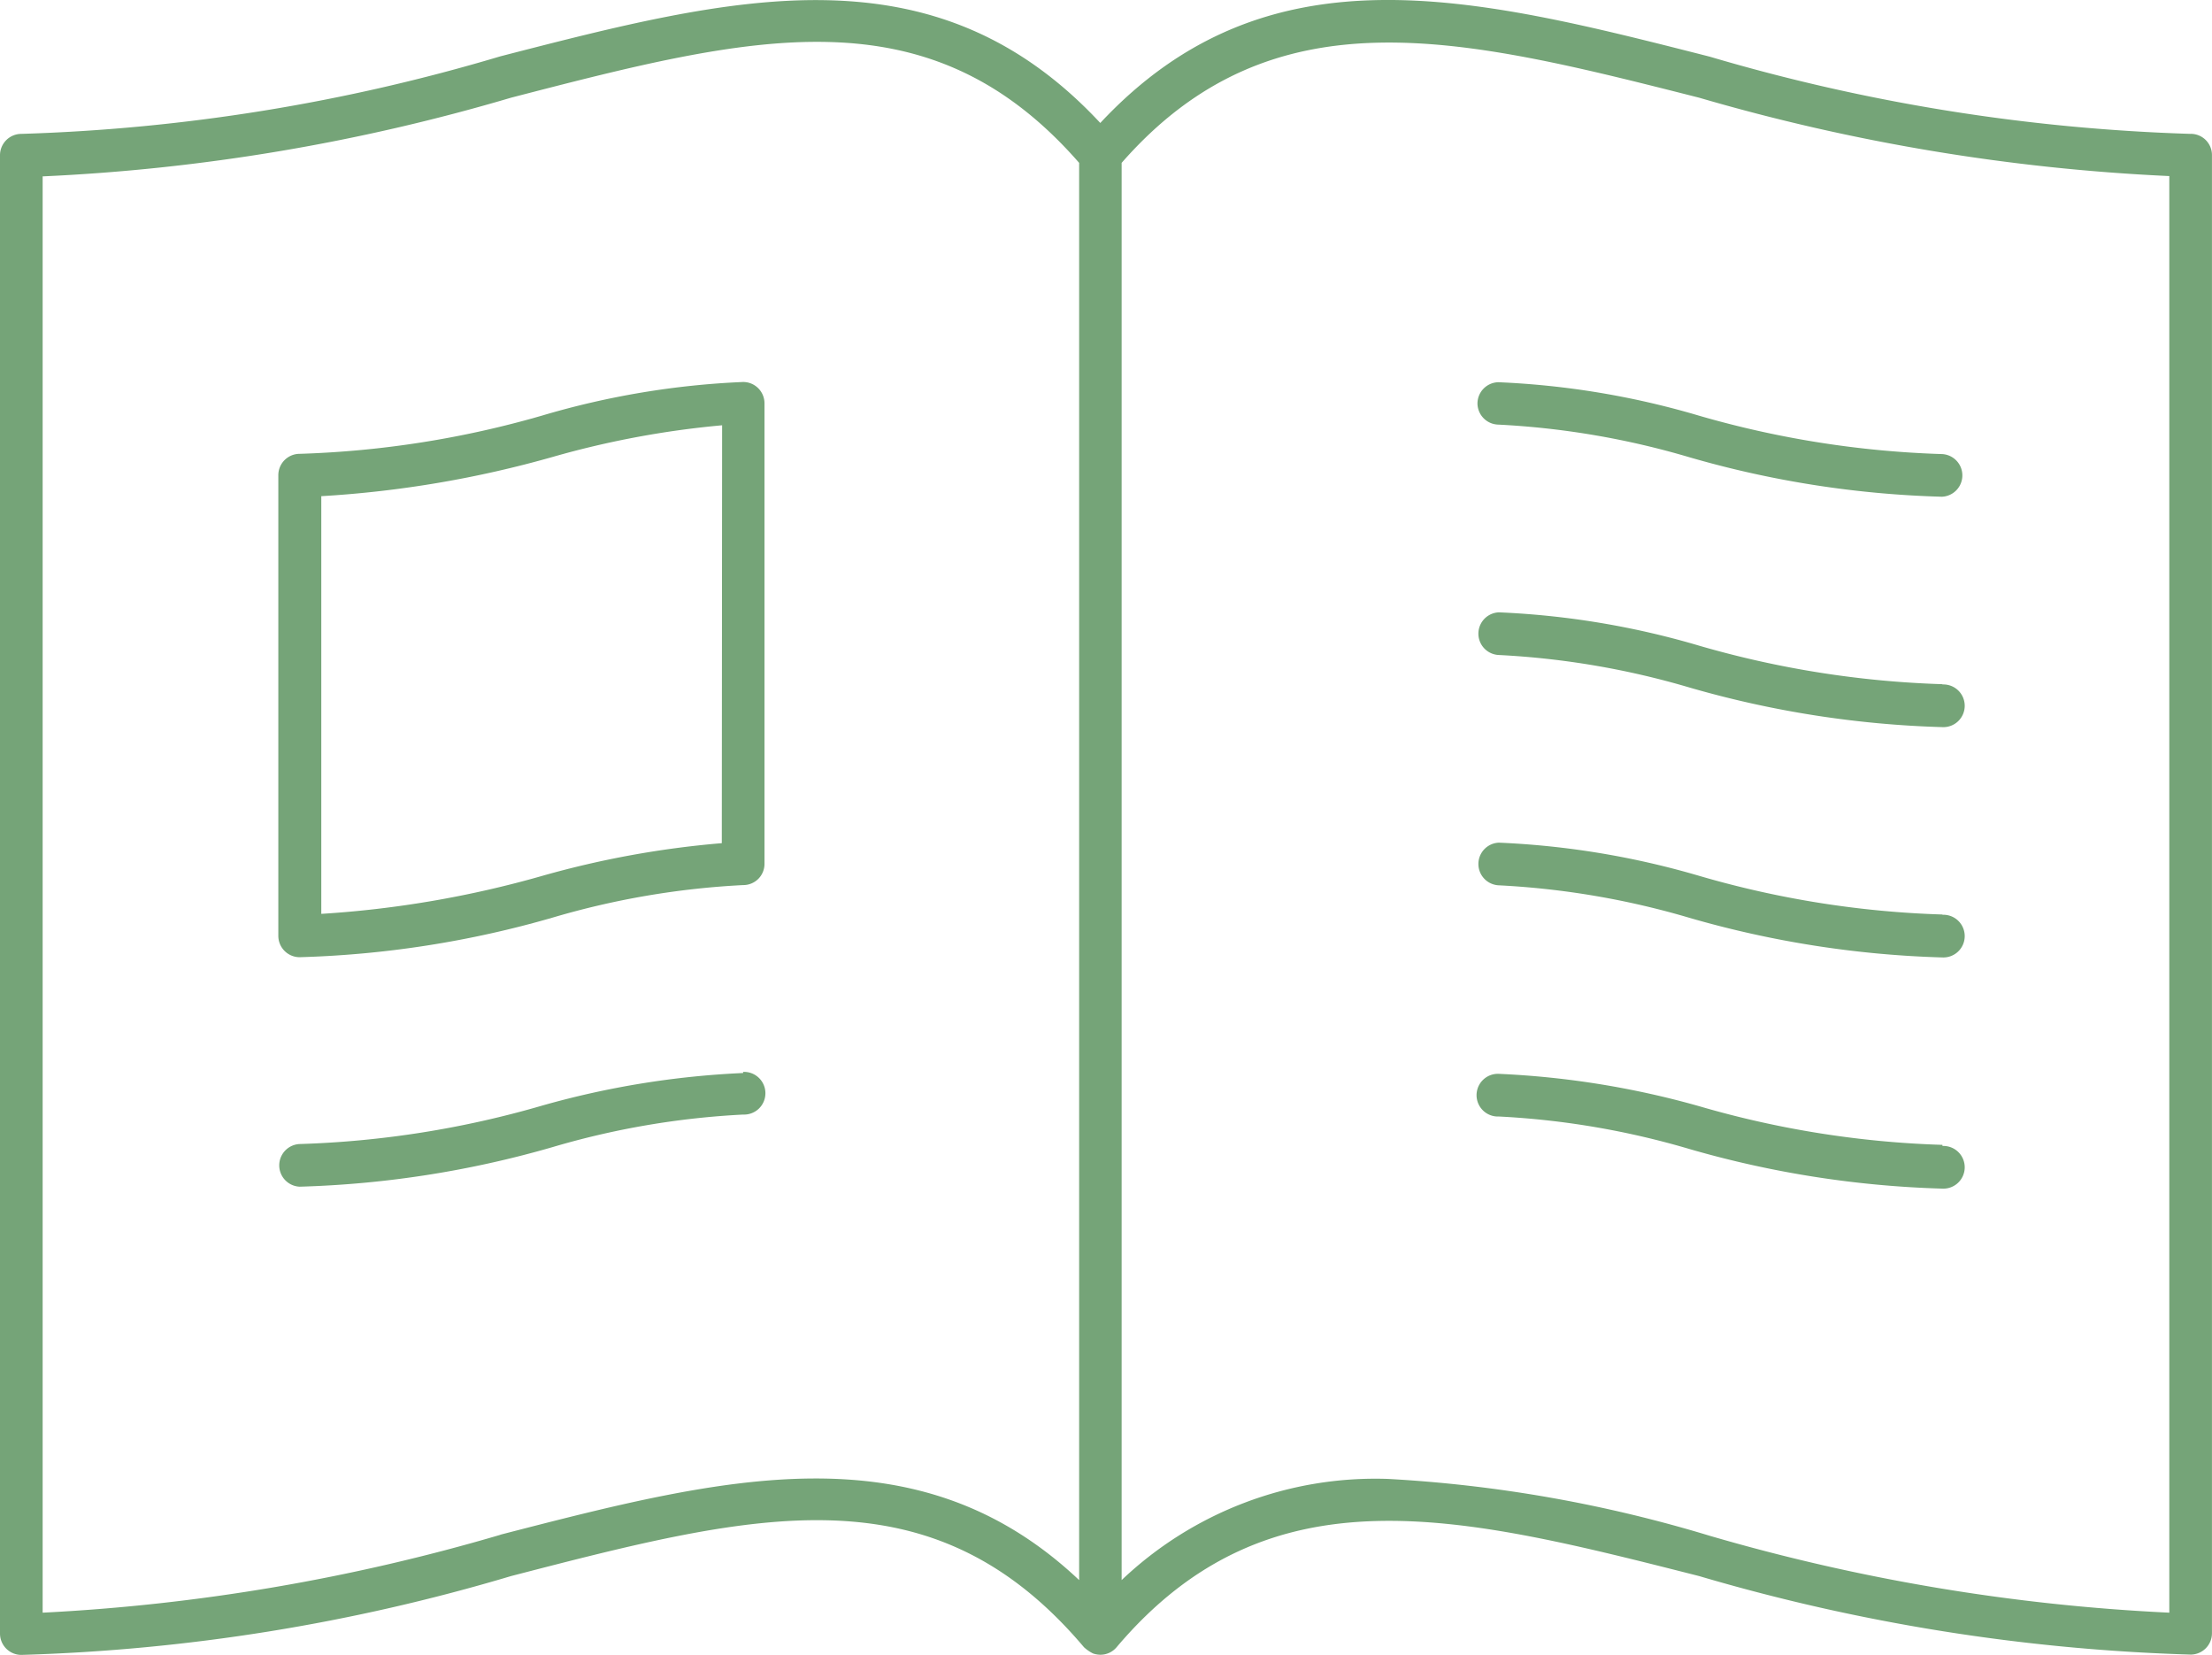 <svg xmlns="http://www.w3.org/2000/svg" width="55.959" height="41.855" viewBox="0 0 55.959 41.855">
  <g id="liksiarxeio" transform="translate(0 -0.002)">
    <g id="Layer_2" data-name="Layer 2" transform="translate(0 0.002)">
      <path id="Path_1991" data-name="Path 1991" d="M55.419,3.388A48.14,48.14,0,0,1,43.252,1.435C37.262-.09,32.062-1.416,27.835,3.112c-4.211-4.52-9.295-3.2-15.178-1.685A47.33,47.33,0,0,1,.54,3.388a.54.54,0,0,0-.54.54V41.317a.54.54,0,0,0,.54.54,48.24,48.24,0,0,0,12.389-1.994c6.18-1.6,10.646-2.752,14.494,1.8a1,1,0,0,0,.227.157.585.585,0,0,0,.185.033.536.536,0,0,0,.412-.19c3.865-4.565,8.652-3.345,14.737-1.8a49.136,49.136,0,0,0,12.434,1.986.54.54,0,0,0,.54-.54V3.927a.536.536,0,0,0-.54-.54ZM12.657,38.82A49.9,49.9,0,0,1,1.079,40.789V4.463a49.754,49.754,0,0,0,11.849-1.99C19.039.891,23.484-.25,27.3,4.121V39.965c-4.1-3.869-9.015-2.6-14.639-1.149Zm42.222,1.969a49.9,49.9,0,0,1-11.627-1.945,34.488,34.488,0,0,0-8.141-1.438,9.32,9.32,0,0,0-6.736,2.559V4.121c3.84-4.384,8.6-3.172,14.61-1.648A50.707,50.707,0,0,0,54.879,4.455Z" transform="translate(0 -0.002)" fill="#75a478"/>
      <path id="Path_1992" data-name="Path 1992" d="M90.72,24a.54.54,0,0,0,.527.54,20.666,20.666,0,0,1,4.829.824,25.414,25.414,0,0,0,6.394,1,.54.54,0,0,0,0-1.079,24.8,24.8,0,0,1-6.135-.968,20.962,20.962,0,0,0-5.088-.849A.54.54,0,0,0,90.72,24Z" transform="translate(-53.343 -13.801)" fill="#75a478"/>
      <path id="Path_1993" data-name="Path 1993" d="M102.483,39.407a24.8,24.8,0,0,1-6.135-.968,20.962,20.962,0,0,0-5.088-.849.54.54,0,0,0,0,1.079,20.667,20.667,0,0,1,4.829.824,25.6,25.6,0,0,0,6.394,1,.54.54,0,1,0,0-1.079Z" transform="translate(-53.343 -22.103)" fill="#75a478"/>
      <path id="Path_1994" data-name="Path 1994" d="M102.483,53.547a24.6,24.6,0,0,1-6.135-.972,21.153,21.153,0,0,0-5.088-.845.54.54,0,0,0,0,1.079,20.666,20.666,0,0,1,4.829.824,25.6,25.6,0,0,0,6.394,1,.54.54,0,1,0,0-1.079Z" transform="translate(-53.343 -30.418)" fill="#75a478"/>
      <path id="Path_1995" data-name="Path 1995" d="M102.483,67.716a24.605,24.605,0,0,1-6.135-.972,22.168,22.168,0,0,0-5.088-.824.54.54,0,1,0,0,1.079,20.666,20.666,0,0,1,4.829.824,25.6,25.6,0,0,0,6.394,1,.54.54,0,1,0,0-1.079Z" transform="translate(-53.343 -38.761)" fill="#75a478"/>
      <path id="Path_1996" data-name="Path 1996" d="M28.849,23.45a20.962,20.962,0,0,0-5.084.849,24.8,24.8,0,0,1-6.135.968.54.54,0,0,0-.54.54V37.458a.54.54,0,0,0,.54.54,25.6,25.6,0,0,0,6.394-1,20.669,20.669,0,0,1,4.825-.824.536.536,0,0,0,.54-.548V23.99A.54.54,0,0,0,28.849,23.45Zm-.54,11.664a23.839,23.839,0,0,0-4.532.824,26.253,26.253,0,0,1-5.6.964V26.338a27.25,27.25,0,0,0,5.855-.993,23.13,23.13,0,0,1,4.285-.8Z" transform="translate(-10.049 -13.789)" fill="#75a478"/>
      <path id="Path_1997" data-name="Path 1997" d="M28.849,65.829a22.17,22.17,0,0,0-5.084.824,24.605,24.605,0,0,1-6.135.972.54.54,0,0,0,0,1.079,25.6,25.6,0,0,0,6.394-1,20.669,20.669,0,0,1,4.825-.824.54.54,0,1,0,0-1.079Z" transform="translate(-10.049 -38.691)" fill="#75a478"/>
    </g>
  </g>
</svg>
